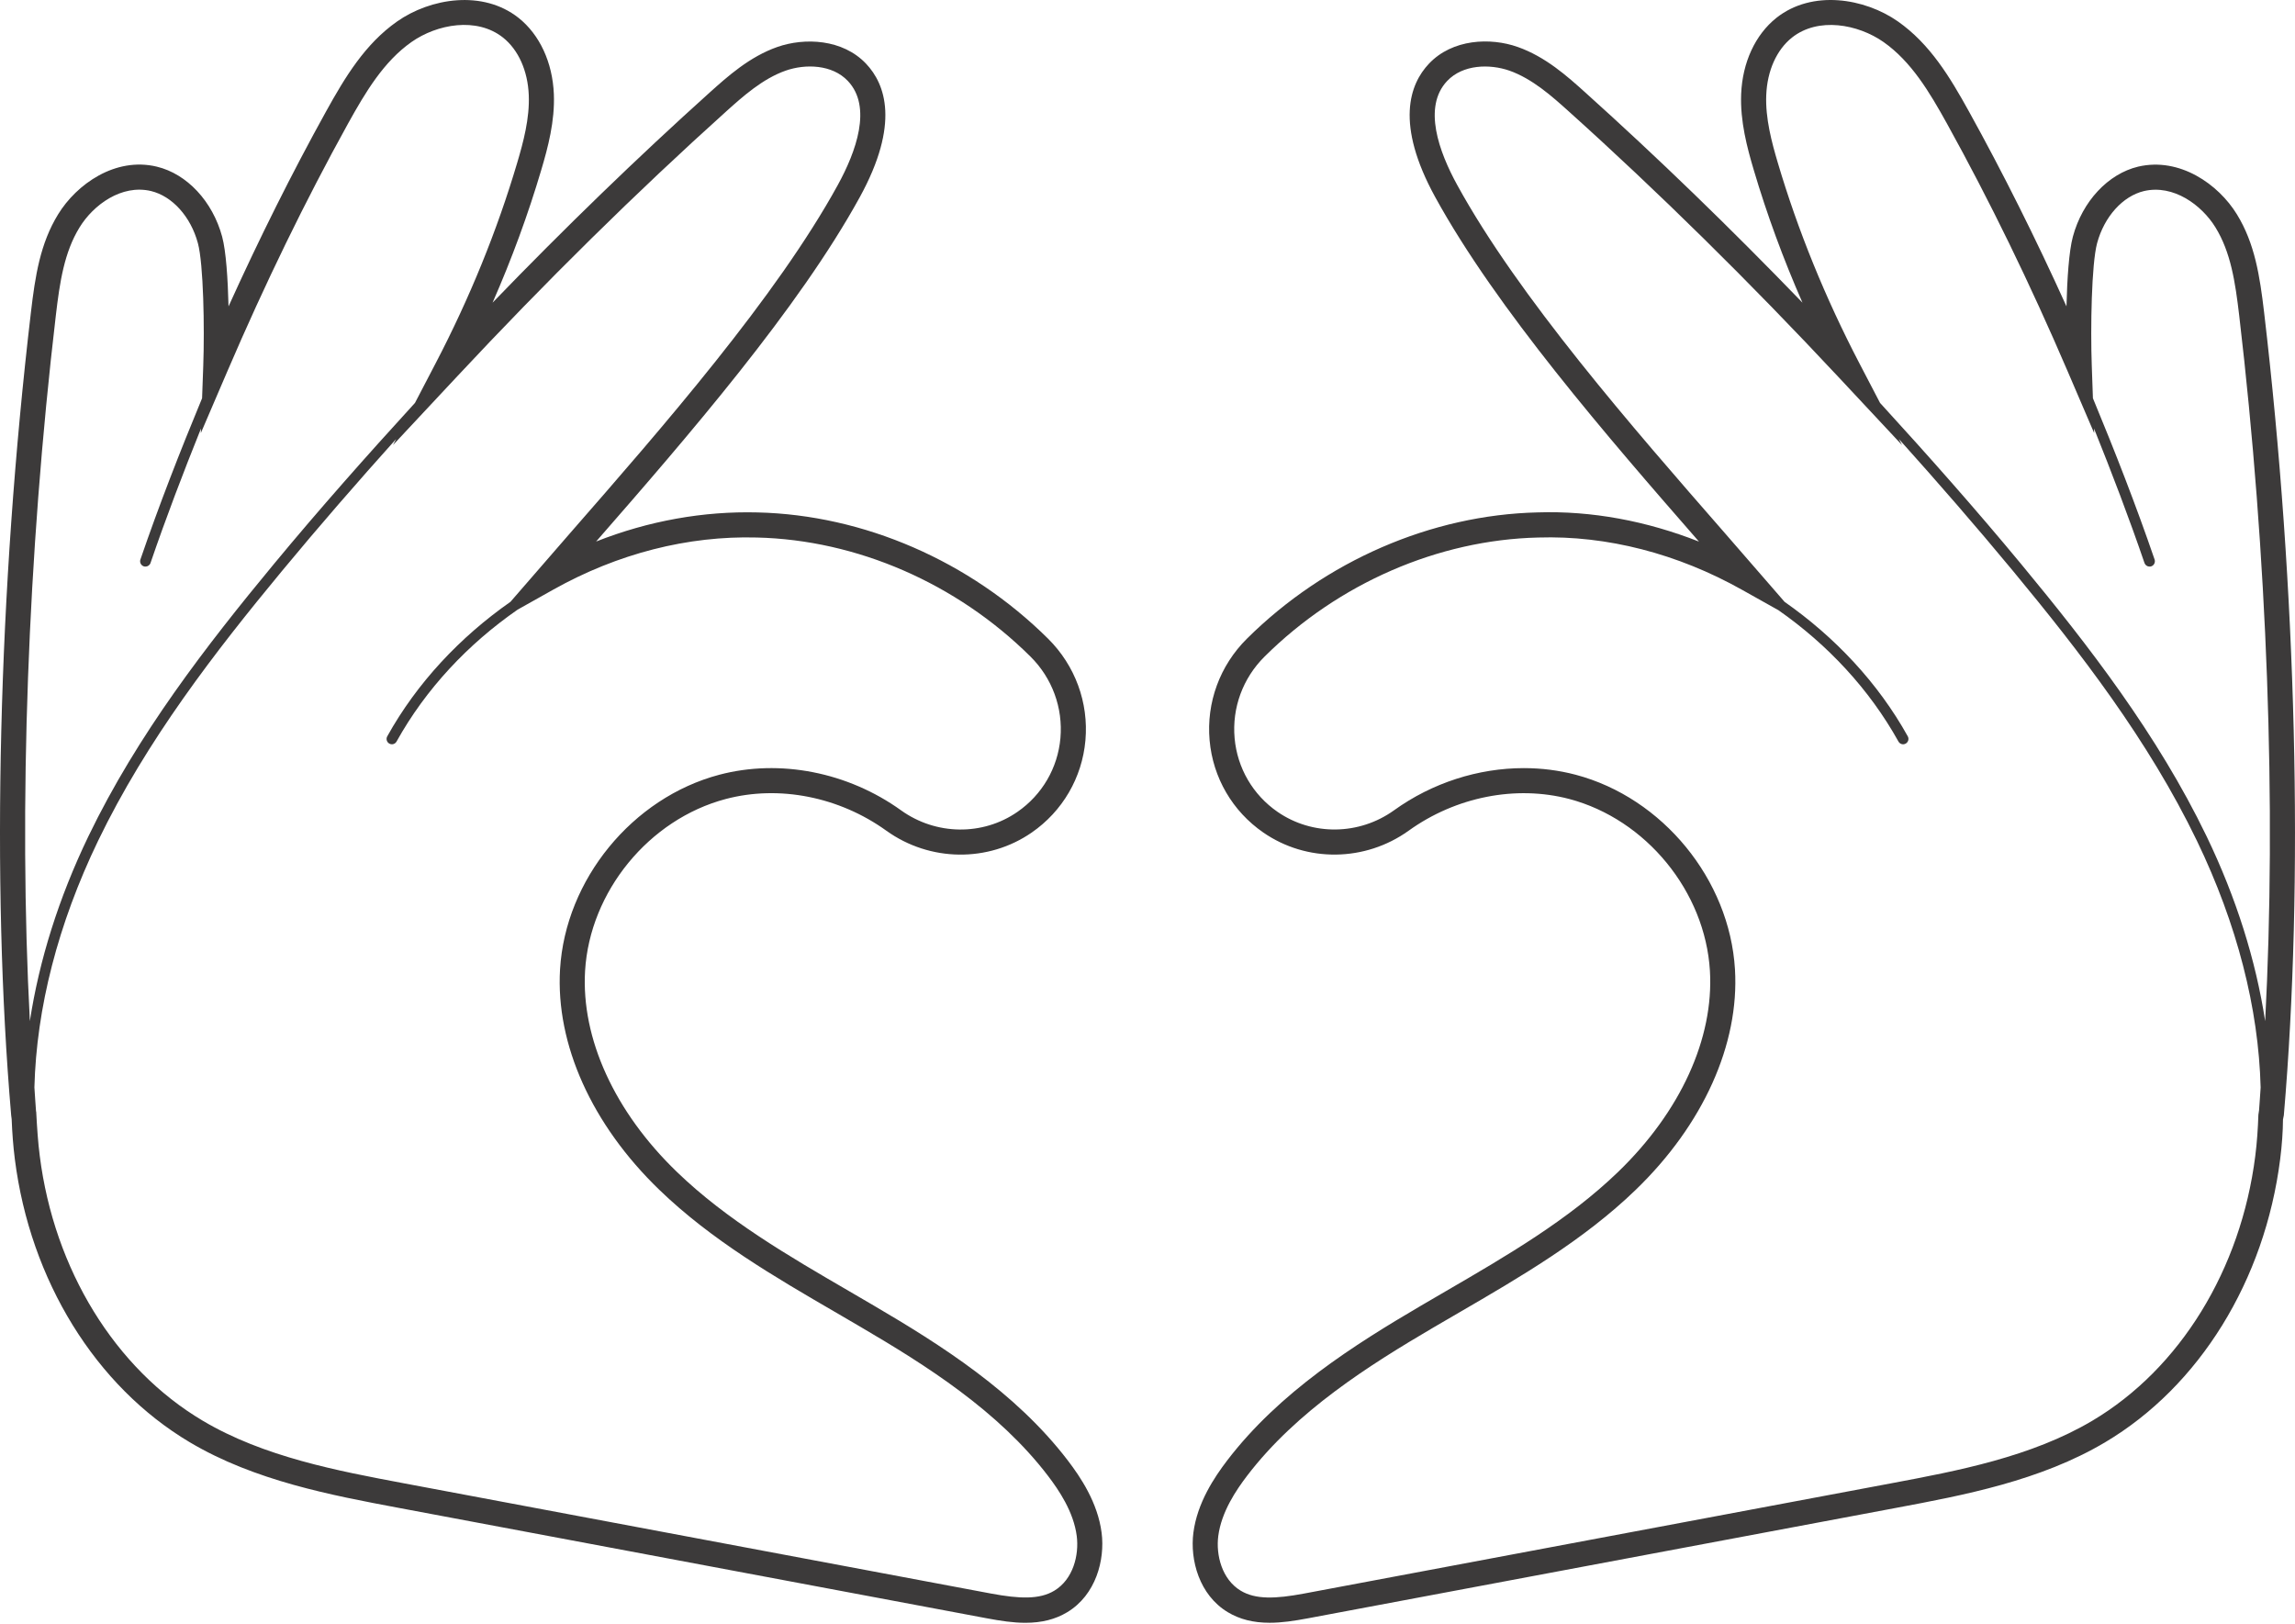 <?xml version="1.0" encoding="UTF-8"?>
<svg xmlns="http://www.w3.org/2000/svg" width="1080" height="764" viewBox="0 0 1080 764" fill="none">
  <g clip-path="url(#clip0_3723_1814)">
    <path d="M502.543 687.31C477.861 654.975 442.49 632.734 411.278 614.414L399.404 607.477C371.146 591.049 341.919 574.067 318.494 551.424C289.183 523.137 273.455 488.664 275.33 456.854C277.561 419.553 305.395 385.542 341.52 375.99C366.639 369.345 394.912 374.93 417.14 390.927C437.575 405.586 465.056 405.924 485.529 391.759C500.018 381.745 509.234 365.947 510.786 348.41C512.363 330.628 505.956 313.186 493.22 300.555C456.349 263.976 406.494 242.302 356.472 241.134C331.059 240.487 305.279 245.057 280.528 254.825C323.538 205.571 375.837 145.195 404.633 92.725C423.523 58.27 416.655 39.595 407.563 29.982C396.527 18.338 378.666 17.614 365.838 22.091C352.733 26.676 342.364 35.997 333.951 43.549C300.125 73.975 265.869 107.124 231.797 142.427C240.843 121.815 248.511 100.925 254.708 79.99C257.854 69.392 261.162 57.009 260.637 44.257C260.022 29.381 253.977 16.322 244.039 8.417C227.149 -4.951 202.499 -0.86 186.863 10.11C171.788 20.693 162.428 36.213 153.39 52.534C137.469 81.298 122.104 112.033 107.543 144.183C107.228 131.277 106.373 118.186 104.535 111.356C100.043 94.744 87.984 81.823 73.795 78.423C54.252 73.716 36.023 86.729 27.378 100.805C18.919 114.557 16.556 129.861 14.55 146.999C-0.802 277.44 -4.186 415.159 5.259 524.819L5.49 526.634C5.736 532.972 6.198 539.262 6.981 545.43C14.204 602.531 44.982 652.354 89.307 678.688C119.842 696.824 155.913 703.607 187.777 709.591L464.206 761.491C471.082 762.783 476.834 763.644 482.557 763.644C490.217 763.644 496.647 762.014 502.2 758.675C515.69 750.582 520.058 734.062 518.406 721.28C516.581 707.077 508.48 695.095 502.543 687.31ZM214.555 177.74C256.863 132.438 299.697 90.245 341.921 52.265C349.474 45.481 358.872 37.036 369.732 33.237C378.946 30.007 391.583 30.268 398.99 38.097C410.558 50.327 402.813 71.461 394.275 87.028C365.364 139.728 311.571 201.319 268.318 250.835L240.221 283.195C216.51 299.797 196.258 321.263 182.237 346.497C181.56 347.696 181.991 349.236 183.205 349.912C184.421 350.605 185.958 350.158 186.62 348.927C200.395 324.157 220.246 303.071 243.573 286.883L260.286 277.508C290.697 260.448 323.792 252.049 356.15 252.942C403.22 254.048 450.151 274.462 484.907 308.948C495.144 319.085 500.283 333.083 499.021 347.358C497.775 361.388 490.406 374.016 478.817 382.03C462.441 393.399 440.415 393.075 424.033 381.323C398.975 363.326 367.019 357.049 338.5 364.571C297.59 375.385 266.064 413.903 263.55 456.142C261.458 491.413 278.502 529.24 310.29 559.911C334.755 583.553 364.597 600.905 393.586 617.749L405.299 624.593C435.548 642.344 469.782 663.848 493.163 694.476C498.271 701.181 505.231 711.397 506.699 722.78C507.852 731.748 505.038 743.192 496.125 748.545C489.164 752.729 479.781 752.376 466.398 749.883L189.932 697.968C159.059 692.169 124.08 685.6 95.362 668.525C54.137 644.037 25.48 597.459 18.711 543.943C17.896 537.59 17.457 531.116 17.041 523.194L16.957 522.948C16.65 519.306 16.472 515.395 16.188 511.695C17.157 474.42 27.24 434.907 46.169 395.642C68.935 348.448 101.238 306.7 132.747 268.63C150.16 247.594 168.134 226.937 186.439 206.546L184.925 209.453L214.555 177.74ZM106.978 174.755C124.668 133.53 143.765 94.322 163.732 58.249C172.07 43.19 180.636 28.915 193.651 19.762C205.696 11.317 224.354 7.888 236.705 17.671C243.943 23.423 248.366 33.283 248.834 44.744C249.288 55.682 246.257 66.941 243.382 76.632C233.96 108.458 221.046 140.207 204.994 170.971L195.281 189.599C172.569 214.439 150.257 239.607 128.875 265.434C97.155 303.752 64.638 345.775 41.641 393.462C27.573 422.646 18.429 451.98 14.052 480.511C8.73 379.815 12.983 261.365 26.282 148.375C28.128 132.655 30.243 118.686 37.449 106.982C43.932 96.43 57.184 86.631 71.043 89.892C81.08 92.308 89.756 101.937 93.125 114.427C95.771 124.21 96.294 154.282 95.647 172.218L95.101 187.392C84.718 212.45 74.843 237.709 66.074 263.296C65.621 264.604 66.329 266.034 67.635 266.494C67.904 266.587 68.181 266.618 68.45 266.618C69.496 266.618 70.464 265.971 70.827 264.925C78.119 243.636 86.163 222.575 94.585 201.642L94.507 203.812L106.978 174.755Z" fill="#3C3A3A"></path>
    <path d="M1065.46 146.99C1063.44 129.838 1061.08 114.519 1052.62 100.796C1044 86.784 1025.82 73.832 1006.19 78.414C992.011 81.814 979.952 94.75 975.477 111.348C973.631 118.177 972.769 131.268 972.461 144.174C957.902 112.009 942.527 81.292 926.607 52.525C917.578 36.204 908.226 20.684 893.134 10.084C877.49 -0.868 852.816 -4.96 835.943 8.408C826.014 16.316 819.975 29.375 819.368 44.248C818.854 57.03 822.16 69.398 825.297 79.981C831.503 100.933 839.171 121.821 848.217 142.418C814.145 107.116 779.872 73.951 745.956 43.463C737.635 35.971 727.266 26.665 714.169 22.081C701.371 17.573 683.504 18.281 672.445 29.971C663.353 39.586 656.485 58.275 675.374 92.715C704.147 145.169 756.446 205.529 799.517 254.861C774.89 245.17 749.079 240.279 723.574 241.123C673.52 242.293 623.665 263.95 586.794 300.544C574.042 313.173 567.642 330.617 569.228 348.399C570.782 365.936 579.981 381.734 594.479 391.748C614.954 405.916 642.433 405.575 662.876 390.916C685.088 374.933 713.361 369.381 738.481 375.979C774.607 385.531 802.441 419.542 804.671 456.843C806.564 488.638 790.827 523.111 761.508 551.43C738.097 574.058 708.871 591.04 680.505 607.529L668.723 614.405C637.497 632.725 602.126 655 577.459 687.301C571.522 695.099 563.429 707.083 561.592 721.265C559.945 734.047 564.322 750.569 577.805 758.659C583.367 761.997 589.789 763.628 597.449 763.628C603.163 763.628 608.916 762.767 615.806 761.476L892.227 709.576C924.059 703.607 960.147 696.823 990.688 678.673C1035.02 652.339 1065.8 602.53 1073.03 545.415C1073.86 538.894 1074.32 532.232 1074.35 526.787L1074.74 524.863C1084.18 415.15 1080.8 277.432 1065.46 146.99ZM984.904 187.392L984.367 172.218C983.72 154.282 984.237 124.209 986.874 114.426C990.252 101.937 998.919 92.307 1008.93 89.907C1022.82 86.677 1036.09 96.474 1042.56 106.981C1049.76 118.656 1051.88 132.639 1053.73 148.374C1067.02 261.35 1071.29 379.798 1065.96 480.525C1061.58 451.988 1052.43 422.65 1038.36 393.462C1015.36 345.776 982.844 303.751 951.133 265.433C929.751 239.607 907.44 214.436 884.727 189.599L875.013 170.97C858.985 140.236 846.064 108.487 836.626 76.631C833.757 66.956 830.726 55.696 831.174 44.744C831.636 33.283 836.057 23.425 843.294 17.67C855.631 7.902 874.306 11.348 886.348 19.762C899.378 28.915 907.93 43.19 916.268 58.248C936.234 94.304 955.331 133.498 973.028 174.755L985.495 203.811L985.417 201.642C993.839 222.572 1001.88 243.635 1009.17 264.925C1009.53 265.971 1010.51 266.618 1011.55 266.618C1011.82 266.618 1012.1 266.586 1012.37 266.494C1013.68 266.032 1014.37 264.601 1013.93 263.295C1005.16 237.708 995.288 212.449 984.904 187.392ZM947.265 268.634C978.776 306.704 1011.07 348.452 1033.84 395.646C1052.77 434.928 1062.86 474.458 1063.83 511.745C1063.56 515.263 1063.39 518.982 1063.09 522.443L1062.77 524.567C1062.55 531.105 1062.12 537.596 1061.31 543.949C1054.54 597.465 1025.88 644.043 984.661 668.531C955.911 685.606 920.915 692.19 890.045 697.989L613.624 749.889C600.227 752.397 590.85 752.735 583.89 748.551C574.983 743.198 572.154 731.754 573.307 722.786C574.783 711.417 581.743 701.189 586.851 694.481C610.216 663.871 644.451 642.367 674.692 624.599L686.552 617.692C715.425 600.909 745.267 583.559 769.716 559.932C801.519 529.229 818.562 491.404 816.456 456.146C813.94 413.907 782.415 375.389 741.497 364.575C733.56 362.483 725.361 361.452 717.108 361.452C695.725 361.452 674.045 368.328 655.985 381.327C639.595 393.079 617.583 393.356 601.193 382.034C589.596 374.02 582.235 361.391 580.995 347.362C579.719 333.087 584.872 319.089 595.117 308.951C629.865 274.464 676.79 254.052 723.868 252.945C756.356 251.914 789.535 260.59 819.715 277.511L836.928 287.155C860.047 303.323 879.699 324.319 893.382 348.931C894.058 350.162 895.597 350.607 896.797 349.916C898.013 349.24 898.45 347.7 897.782 346.501C883.752 321.269 863.502 299.807 839.797 283.207L811.594 250.746C768.392 201.276 714.623 139.7 685.735 87.031C677.197 71.465 669.446 50.345 681.02 38.101C688.442 30.257 701.062 30.04 710.261 33.224C721.129 37.038 730.511 45.468 738.156 52.344C780.319 90.247 823.143 132.44 865.46 177.741L895.085 209.461L893.571 206.554C911.876 226.941 929.852 247.598 947.265 268.634Z" fill="#3C3A3A"></path>
  </g>
  <defs>
    <clipPath id="clip0_3723_1814">
      <rect width="1080" height="764" fill="white"></rect>
    </clipPath>
  </defs>
</svg>
